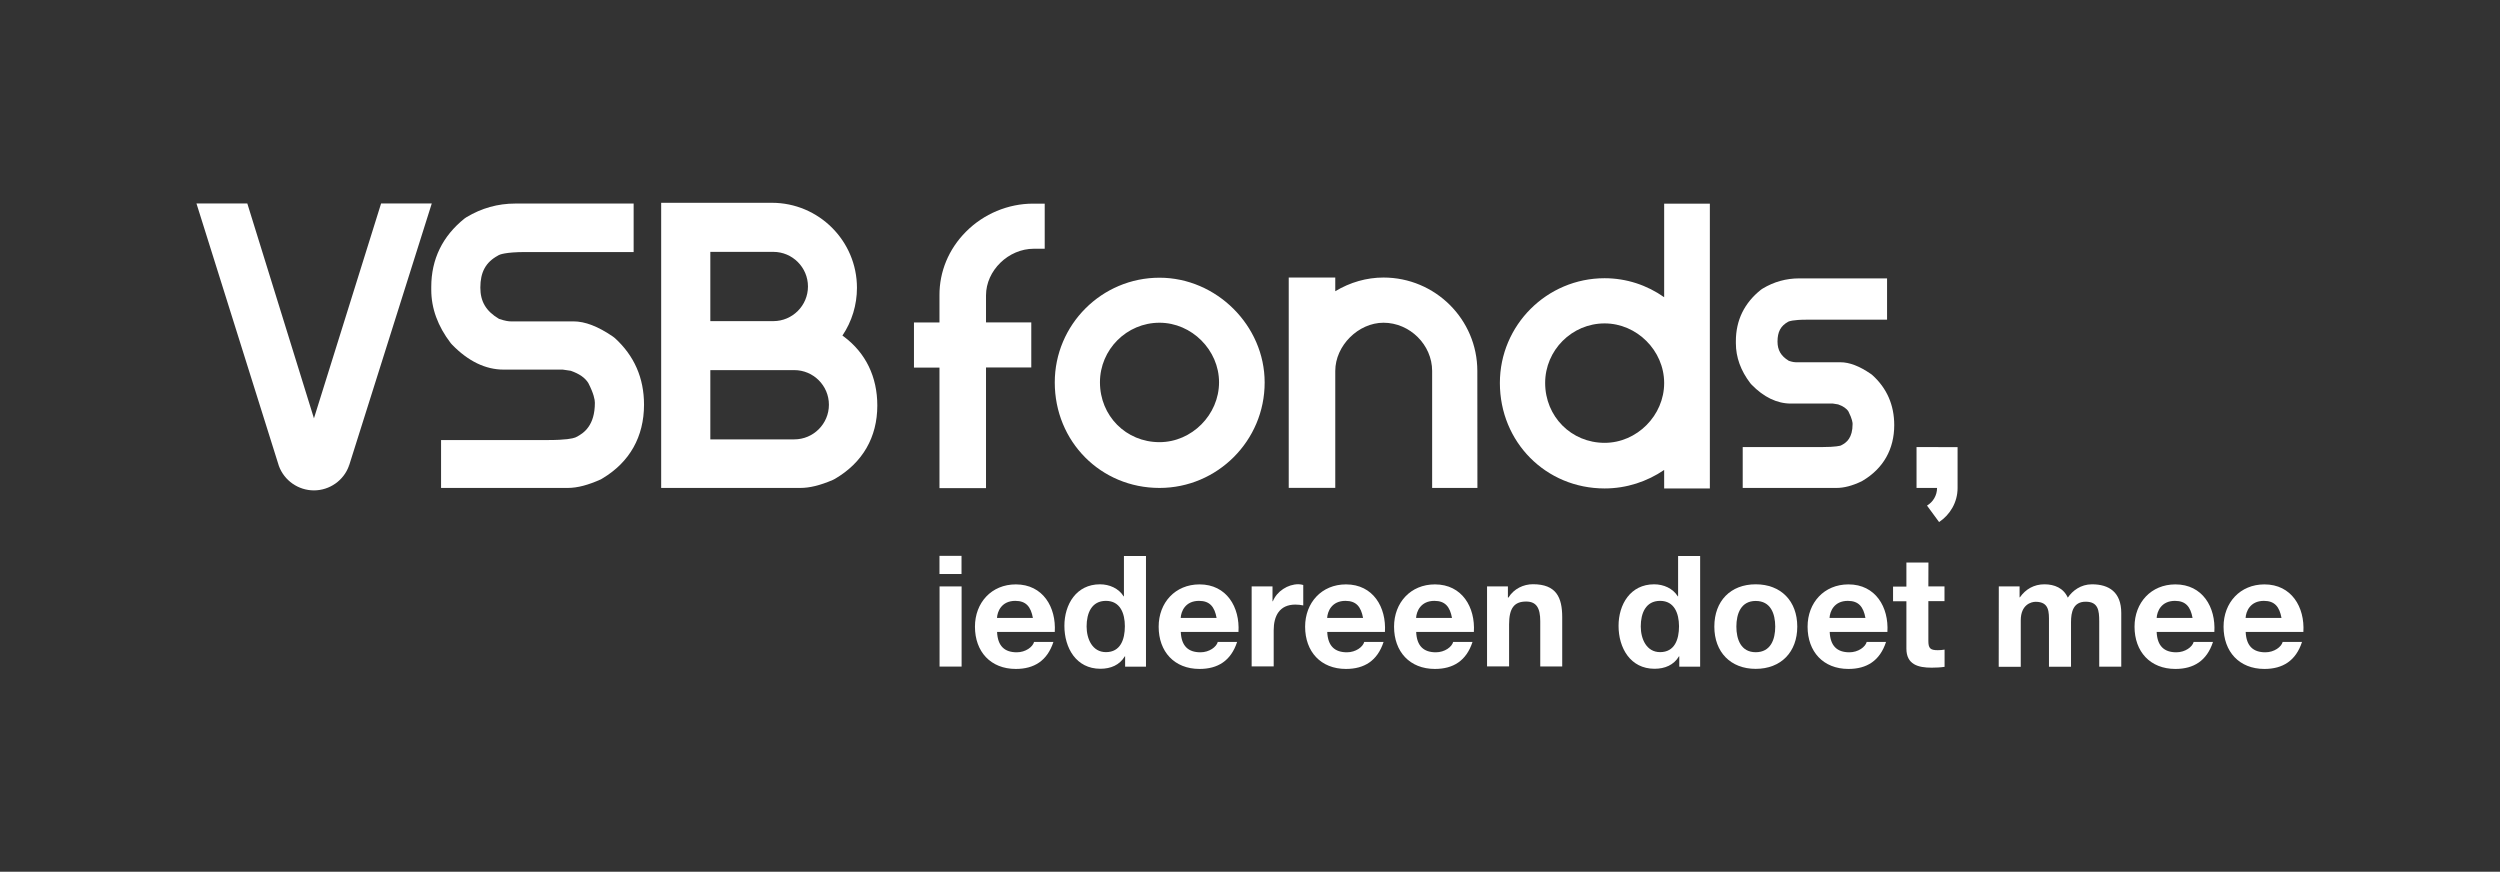 <?xml version="1.0" encoding="utf-8"?>
<!-- Generator: Adobe Illustrator 22.0.0, SVG Export Plug-In . SVG Version: 6.00 Build 0)  -->
<svg version="1.1" id="Layer_1" xmlns="http://www.w3.org/2000/svg" xmlns:xlink="http://www.w3.org/1999/xlink" x="0px" y="0px"
	 viewBox="0 0 2959.9 1032.1" style="enable-background:new 0 0 2959.9 1032.1;" xml:space="preserve">
<rect x="0" y="0" width="2959.9" height="1032.1" fill="#333333" stroke="none"/>
<style type="text/css">
	.st0{fill:#FFFFFF;}
</style>
<g>
	<g>
		<g>
			<g>
				<g>
					<path class="st0" d="M672.1,577.7H522.2v-56.7h126.4c21.1,0,29.4-1.8,32.4-3l0.9-0.4c9.6-4.7,22.4-14,22.4-40.7
						c0-3.7-1.3-10.8-7.8-23.5c-4.1-6.4-10.6-10.8-20.7-14.4l-9.5-1.4h-70.1c-21.4,0-42-10-61-29.6l-1.6-1.8c-15.3-20-23-41.2-23-63
						v-3.5c0-32.8,13.3-60.1,39.4-81l2.2-1.5c17.9-10.8,37.3-16.2,57.8-16.2h140.2v57.4H622.4c-24.2,0-31.1,3.1-32.2,3.8l-0.8,0.5
						c-14.3,7.8-20.7,19.5-20.7,37.8c0,16.5,6.7,27.8,21.9,36.9l0.7,0.3c6.8,2.3,11.1,2.8,13.4,2.8h74.2c13.8,0,29.1,5.9,46.8,18
						l2.2,1.7c23,20.9,34.6,47.3,34.6,78.9c0,37.9-17,68.1-49.2,87.3l-1.8,1.1C696.6,574.2,683.8,577.7,672.1,577.7z"/>
				</g>
			</g>
		</g>
		<path class="st0" d="M371.7,580.6c-18.4,0-35.1-11.5-41.5-28.9l-97.6-310.8h60.2l78.9,254.4l79.5-254.4h60l-98,310.6l-1.6-0.5
			l1.5,0.6C406.9,568.9,390.2,580.6,371.7,580.6z"/>
		<path class="st0" d="M947.6,577.7H782.8V240.1h131.1c55.5,0,100.7,45.1,100.7,100.7c0,20.3-6,39.8-17.2,56.5l1.8,1.3
			c25.8,19.3,39.5,47.6,39.5,81.5c0,37.5-17.3,67.6-50.1,86.8l-2.5,1.3C971,574.7,958.5,577.7,947.6,577.7z M841,520.2h99.4
			c22.6,0,41-18.4,41-41s-18.4-41-41-41H841V520.2z M841,380.2h74.6c22.6,0,41-18.4,41-41s-18.4-41-41-41H841V380.2z"/>
	</g>
	<g>
		<g>
			<g>
				<path class="st0" d="M1372.8,577.7c-69.5,0-124-54.9-124-124.9c0-68.4,55.6-124,124-124c67.5,0,124.5,56.8,124.5,124
					C1497.4,521.7,1441.4,577.7,1372.8,577.7z M1372.8,382.1c-38.8,0-70.5,31.7-70.5,70.5c0,39.8,30.9,70.9,70.5,70.9
					c38.2,0,70.5-32.4,70.5-70.9C1443.3,414.5,1411,382.1,1372.8,382.1z"/>
			</g>
		</g>
		<g>
			<g>
				<path class="st0" d="M1749.2,577.7h-53.6V439.2c0-30.9-26.4-57.1-57.6-57.1c-29.8,0-57.1,27.1-57.1,57.1v138.4h-55.1v-249h55.1
					v16.2c17.6-10.6,37.2-16.2,57.1-16.2c61.3,0,111.1,49.6,111.1,110.6L1749.2,577.7L1749.2,577.7z"/>
			</g>
		</g>
		<g>
			<g>
				<path class="st0" d="M2174.2,577.7h-110.9v-48.4h94.2c16.2,0,21-1.6,21.6-1.7l0.5-0.2c6.8-3.3,13.8-9,13.8-25.5
					c0-1.2-0.3-5.6-4.9-14.7c-2.2-3.5-6.4-6.4-12.2-8.4l-6.2-1h-49.8c-16.4,0-32.1-7.6-46.5-22.4l-1.5-1.7
					c-11.4-14.9-17.1-30.8-17.1-47.3v-2.5c0-24.7,10-45.2,29.7-60.9l2.1-1.4c13.3-8,27.8-12,43.1-12h104.1v48.9h-95.3
					c-16.5,0-21,2.1-21,2.1l-0.7,0.3c-8.9,4.9-12.7,11.9-12.7,23.5c0,10.1,4.1,17.2,13.4,22.8c4.8,1.6,7.3,1.7,8.2,1.7h52.9
					c10.6,0,22.4,4.5,35.7,13.6l2.1,1.6c17.2,15.5,25.9,35.5,25.9,59.2c0,28.5-12.9,51.3-37.3,65.8l-1.4,0.8
					C2192.9,575.2,2183.2,577.7,2174.2,577.7z"/>
			</g>
		</g>
		<path class="st0" d="M1970.3,241.1v110.8c-20.1-14.2-44.5-22.5-70.5-22.5c-68.4,0-124,55.6-124,124c0,70.1,54.5,124.9,124,124.9
			c26.1,0,50.4-8.2,70.5-21.9v21.9h54.1v-124V241.1H1970.3z M1970.3,453.5c0,38.4-32.2,70.8-70.5,70.8c-39.5,0-70.4-31.2-70.4-70.9
			c0-38.8,31.7-70.5,70.4-70.5c38.2,0,70.4,32.2,70.5,70.4V453.5z"/>
		<path class="st0" d="M1223.1,241.1c-29.5,0-58.5,12.1-79.5,33.3c-20.4,20.5-31.5,47.3-31.3,75.4v32h-30.2v53.4h30.2v142.7h55.1
			V435.1h53.6v-53.4h-53.6v-32c0-29.4,26.5-55.2,56.6-55.2h12.9v-53.4L1223.1,241.1z"/>
	</g>
	<path class="st0" d="M2269.1,529.3v48.4h17.1h7.2c0,8.9-4.8,16.7-11.9,20.9l14.3,19.5c13.1-8.7,21.9-23.5,21.9-40.3v-2.2v-46.2
		L2269.1,529.3L2269.1,529.3z"/>
	<g>
		<path class="st0" d="M1138.4,679.6h-26.1v-21.5h26.1V679.6z M1112.4,694.3h26.1v94.9h-26.1V694.3z"/>
		<path class="st0" d="M1180.5,748.2c0.7,16.6,8.8,24.1,23.3,24.1c10.5,0,19-6.4,20.5-12.3h22.9c-7.3,22.4-22.9,32-44.5,32
			c-29.9,0-48.4-20.5-48.4-50c0-28.5,19.6-50.1,48.4-50.1c32.2,0,47.9,27.1,46.1,56.3H1180.5L1180.5,748.2z M1222.9,731.6
			c-2.4-13.2-8.1-20.2-20.8-20.2c-16.6,0-21.3,12.9-21.7,20.2H1222.9z"/>
		<path class="st0" d="M1332.1,777.1h-0.4c-6.1,10.3-16.7,14.7-28.9,14.7c-28.6,0-42.6-24.6-42.6-50.8c0-25.5,14.2-49.2,42.1-49.2
			c11.2,0,22.2,4.8,28,14.2h0.4v-47.7h26.1v131h-24.7L1332.1,777.1L1332.1,777.1z M1309.4,711.4c-17.1,0-22.9,14.7-22.9,30.3
			c0,14.8,6.8,30.4,22.9,30.4c17.2,0,22.4-15,22.4-30.7C1331.8,726.1,1326.2,711.4,1309.4,711.4z"/>
		<path class="st0" d="M1398,748.2c0.7,16.6,8.8,24.1,23.3,24.1c10.5,0,19-6.4,20.5-12.3h22.9c-7.3,22.4-22.9,32-44.5,32
			c-29.9,0-48.4-20.5-48.4-50c0-28.5,19.6-50.1,48.4-50.1c32.2,0,47.9,27.1,46.1,56.3H1398L1398,748.2z M1440.4,731.6
			c-2.4-13.2-8.1-20.2-20.8-20.2c-16.6,0-21.3,12.9-21.7,20.2H1440.4z"/>
		<path class="st0" d="M1481.9,694.3h24.7v17.6h0.4c4.8-11.9,17.6-20.2,30.3-20.2c1.8,0,4,0.4,5.7,0.9v24.2c-2.4-0.6-6.3-1-9.3-1
			c-19.1,0-25.7,13.8-25.7,30.4V789h-26.1L1481.9,694.3L1481.9,694.3z"/>
		<path class="st0" d="M1571.4,748.2c0.7,16.6,8.8,24.1,23.3,24.1c10.5,0,19-6.4,20.5-12.3h22.9c-7.3,22.4-22.9,32-44.5,32
			c-29.9,0-48.4-20.5-48.4-50c0-28.5,19.6-50.1,48.4-50.1c32.2,0,47.9,27.1,46.1,56.3H1571.4L1571.4,748.2z M1613.8,731.6
			c-2.4-13.2-8.1-20.2-20.8-20.2c-16.6,0-21.3,12.9-21.7,20.2H1613.8z"/>
		<path class="st0" d="M1676.7,748.2c0.7,16.6,8.8,24.1,23.3,24.1c10.5,0,19-6.4,20.5-12.3h22.9c-7.3,22.4-22.9,32-44.5,32
			c-29.9,0-48.4-20.5-48.4-50c0-28.5,19.6-50.1,48.4-50.1c32.2,0,47.9,27.1,46.1,56.3H1676.7L1676.7,748.2z M1719.1,731.6
			c-2.4-13.2-8.1-20.2-20.8-20.2c-16.6,0-21.3,12.9-21.7,20.2H1719.1z"/>
		<path class="st0" d="M1760.6,694.3h24.7v13.2h0.6c6.6-10.6,18-15.8,29-15.8c27.7,0,34.7,15.6,34.7,39.1v58.3h-26v-53.6
			c0-15.6-4.5-23.3-16.7-23.3c-14.2,0-20.2,7.9-20.2,27.1v49.7h-26.1V694.3L1760.6,694.3z"/>
		<path class="st0" d="M1988.2,777.1h-0.4c-6.1,10.3-16.7,14.7-28.9,14.7c-28.6,0-42.6-24.6-42.6-50.8c0-25.5,14.1-49.2,42.1-49.2
			c11.2,0,22.2,4.8,28,14.2h0.4v-47.7h26.1v131h-24.7L1988.2,777.1L1988.2,777.1z M1965.5,711.4c-17.1,0-22.9,14.7-22.9,30.3
			c0,14.8,6.8,30.4,22.9,30.4c17.2,0,22.4-15,22.4-30.7C1987.8,726.1,1982.3,711.4,1965.5,711.4z"/>
		<path class="st0" d="M2078.7,691.8c29.9,0,49.2,19.8,49.2,50.1c0,30.1-19.3,50-49.2,50c-29.7,0-49-19.8-49-50
			C2029.7,711.6,2048.9,691.8,2078.7,691.8z M2078.7,772.2c17.8,0,23.1-15.3,23.1-30.3c0-15.3-5.4-30.4-23.1-30.4
			c-17.6,0-22.9,15.3-22.9,30.4C2055.8,756.8,2061.1,772.2,2078.7,772.2z"/>
		<path class="st0" d="M2166.3,748.2c0.7,16.6,8.8,24.1,23.3,24.1c10.5,0,19-6.4,20.5-12.3h22.9c-7.3,22.4-22.9,32-44.5,32
			c-29.9,0-48.4-20.5-48.4-50c0-28.5,19.6-50.1,48.4-50.1c32.2,0,47.9,27.1,46.1,56.3H2166.3L2166.3,748.2z M2208.6,731.6
			c-2.4-13.2-8.1-20.2-20.8-20.2c-16.6,0-21.3,12.9-21.7,20.2H2208.6z"/>
		<path class="st0" d="M2283.1,694.3h19.1v17.4h-19.1v47c0,8.8,2.2,11.1,11.1,11.1c2.7,0,5.4-0.2,8.1-0.7v20.4
			c-4.4,0.7-10.1,1-15.3,1c-16,0-29.9-3.7-29.9-22.6v-56h-15.8v-17.4h15.8v-28.5h26.1L2283.1,694.3L2283.1,694.3z"/>
		<path class="st0" d="M2366.5,694.3h24.6v12.9h0.4c6.8-9.7,16.7-15.4,29-15.4c11.9,0,22.6,4.4,27.7,15.8
			c5.5-8.2,15.4-15.8,28.6-15.8c20.2,0,34.7,9.3,34.7,34v63.5h-26.1v-53.8c0-12.7-1.2-23.1-16-23.1c-14.7,0-17.4,12.1-17.4,24.1
			v52.9h-26.1v-53.2c0-11.1,0.7-23.7-15.8-23.7c-5.1,0-17.6,3.3-17.6,21.9v55.1h-26.1L2366.5,694.3L2366.5,694.3z"/>
		<path class="st0" d="M2553.4,748.2c0.7,16.6,8.8,24.1,23.3,24.1c10.5,0,19-6.4,20.5-12.3h22.9c-7.3,22.4-22.9,32-44.5,32
			c-29.9,0-48.4-20.5-48.4-50c0-28.5,19.6-50.1,48.4-50.1c32.2,0,47.9,27.1,46.1,56.3H2553.4L2553.4,748.2z M2595.9,731.6
			c-2.4-13.2-8.1-20.2-20.8-20.2c-16.6,0-21.3,12.9-21.7,20.2H2595.9z"/>
		<path class="st0" d="M2658.8,748.2c0.7,16.6,8.8,24.1,23.3,24.1c10.5,0,19-6.4,20.5-12.3h22.9c-7.3,22.4-22.9,32-44.5,32
			c-29.9,0-48.4-20.5-48.4-50c0-28.5,19.6-50.1,48.4-50.1c32.2,0,47.9,27.1,46.1,56.3H2658.8L2658.8,748.2z M2701.2,731.6
			c-2.4-13.2-8.1-20.2-20.8-20.2c-16.6,0-21.3,12.9-21.7,20.2H2701.2z"/>
	</g>
</g>
</svg>
